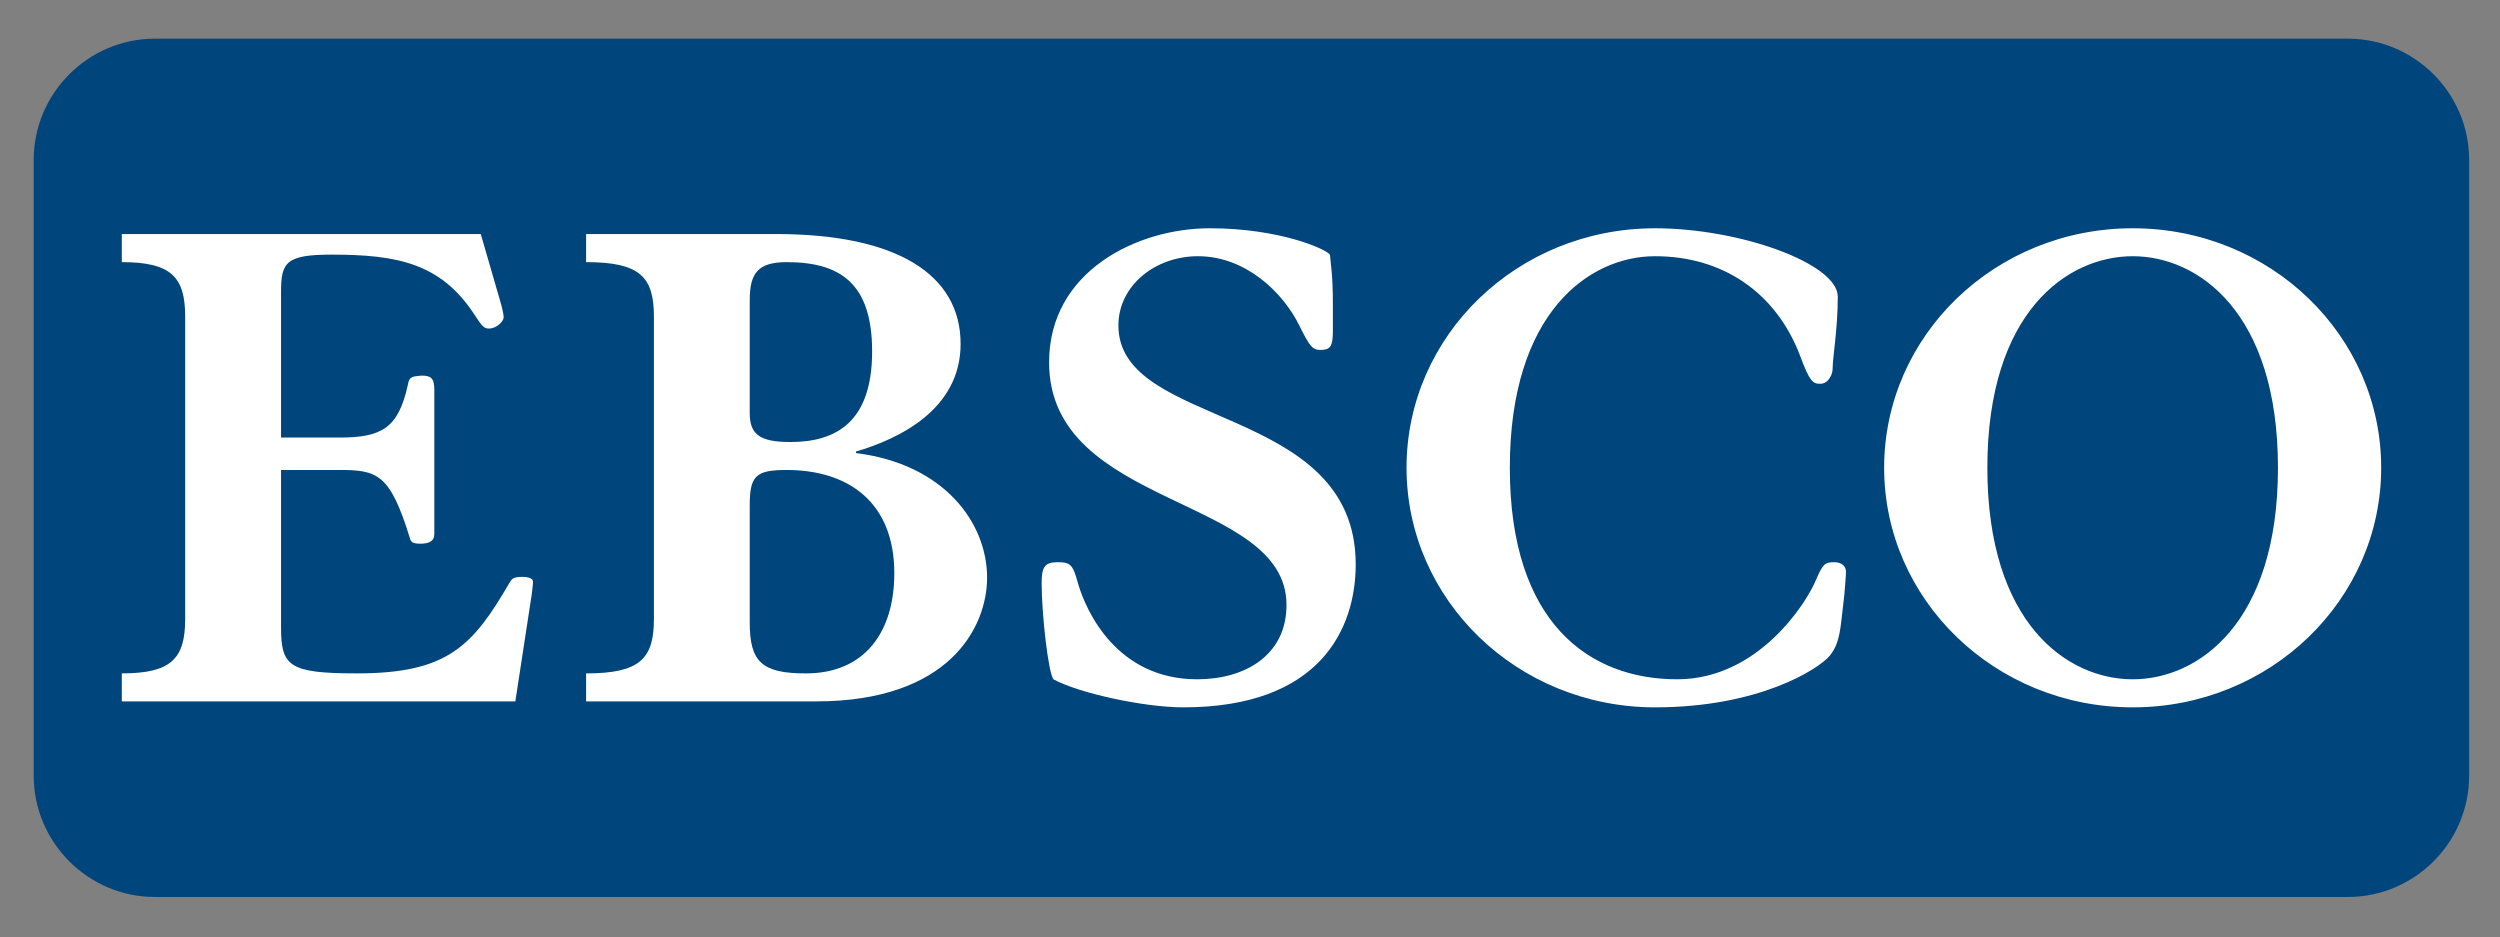 <svg width="152" height="57" viewBox="0 0 152 57" fill="none" xmlns="http://www.w3.org/2000/svg">
<rect x="0" y="0" width="152" height="57" fill="#808080" stroke="none"/>
<path d="M150.123 47.167C150.123 51.219 146.806 54.536 142.754 54.536H9.417C5.365 54.536 2.049 51.219 2.049 47.167V9.718C2.049 5.666 5.365 2.351 9.417 2.351H142.754C146.806 2.351 150.123 5.666 150.123 9.718V47.167Z" fill="#00457C"/>
<path d="M45.584 37.856V30.731C45.584 28.927 45.946 28.575 47.827 28.575C51.595 28.575 54.374 30.548 54.374 34.851C54.374 38.428 52.578 40.943 48.994 40.943C46.308 40.943 45.584 40.229 45.584 37.856ZM45.584 18.265C45.584 16.651 46.037 15.938 47.827 15.938C51.055 15.938 53.025 17.198 53.025 21.363C53.025 25.664 50.837 26.875 48.056 26.875C46.215 26.875 45.584 26.425 45.584 25.129V18.265ZM60.015 35.118C60.015 31.804 57.425 28.217 52.045 27.546V27.453C54.64 26.692 58.405 24.9 58.405 20.912C58.405 16.651 54.469 14.23 47.2 14.23H35.635V15.938C38.912 15.938 39.758 16.834 39.758 19.254V37.631C39.758 40.053 38.912 40.943 35.635 40.943V42.644H49.626C57.689 42.644 60.015 38.161 60.015 35.118ZM32.321 36.195C32.366 35.791 32.407 35.568 32.407 35.381C32.407 35.204 32.228 35.074 31.739 35.074C31.201 35.074 31.115 35.204 30.978 35.43C28.738 39.285 27.213 40.942 21.701 40.942C17.535 40.942 17.087 40.491 17.087 38.123V28.574H20.626C22.953 28.574 23.715 28.803 24.929 32.743C24.978 32.926 25.063 33.057 25.557 33.057C26.05 33.057 26.407 32.926 26.407 32.47V23.687C26.407 22.971 26.18 22.838 25.64 22.838C24.978 22.888 24.885 22.927 24.791 23.425C24.215 26.017 23.23 26.604 20.626 26.604H17.087V17.734C17.087 15.938 17.398 15.481 20.176 15.481C24.165 15.481 26.765 16.019 28.782 19.032C29.275 19.79 29.405 19.976 29.717 19.976C30.216 19.976 30.623 19.519 30.623 19.296C30.623 19.112 30.533 18.711 30.4 18.265L29.231 14.231H7.406V15.938C10.404 15.938 11.259 16.833 11.259 19.255V37.63C11.259 40.054 10.404 40.942 7.406 40.942V42.645H31.332L32.321 36.195ZM129.67 15.578C133.653 15.578 138.5 18.985 138.5 28.439C138.5 37.893 133.653 41.301 129.67 41.301C125.681 41.301 120.831 37.893 120.831 28.439C120.831 18.985 125.681 15.578 129.67 15.578ZM129.67 43.007C138.049 43.007 144.776 36.458 144.776 28.439C144.776 20.41 138.049 13.879 129.67 13.879C121.287 13.879 114.556 20.41 114.556 28.439C114.556 36.458 121.287 43.007 129.67 43.007ZM100.629 43.007C106.949 43.007 110.575 40.677 111.246 39.871C111.642 39.38 111.828 38.878 111.958 37.713L112.138 36.144C112.191 35.431 112.234 35.027 112.234 34.76C112.234 34.404 111.958 34.182 111.517 34.182C110.977 34.182 110.839 34.266 110.435 35.204C109.86 36.643 106.903 41.301 101.973 41.301C96.637 41.301 91.797 37.892 91.797 28.438C91.797 18.984 96.637 15.578 100.628 15.578C104.695 15.578 107.928 17.735 109.411 21.541C110.026 23.208 110.218 23.334 110.666 23.334C111.201 23.334 111.423 22.715 111.423 22.435C111.423 21.72 111.737 20.011 111.737 18.039C111.737 16.02 105.779 13.879 100.628 13.879C92.241 13.879 85.517 20.41 85.517 28.438C85.517 36.459 92.241 43.007 100.629 43.007ZM71.943 43.007C80.237 43.007 82.427 38.255 82.427 34.313C82.427 24.499 67.999 26.114 67.999 19.789C67.999 17.364 70.235 15.578 72.835 15.578C75.712 15.578 77.993 17.735 79.022 19.837C79.606 21.006 79.777 21.276 80.273 21.276C80.862 21.276 81.038 21.095 81.038 20.146V18.448C81.038 16.702 80.91 16.118 80.862 15.482C80.591 15.124 77.77 13.879 73.547 13.879C69.161 13.879 63.785 16.477 63.785 22.028C63.785 30.949 78.219 30.101 78.219 36.777C78.219 39.871 75.657 41.301 72.79 41.301C67.914 41.301 66.025 37.174 65.532 35.431C65.218 34.266 65.04 34.182 64.282 34.182C63.518 34.182 63.332 34.49 63.332 35.431C63.332 37.359 63.736 40.9 64.049 41.301C65.619 42.155 69.568 43.007 71.943 43.007Z" fill="white"/>
</svg>

